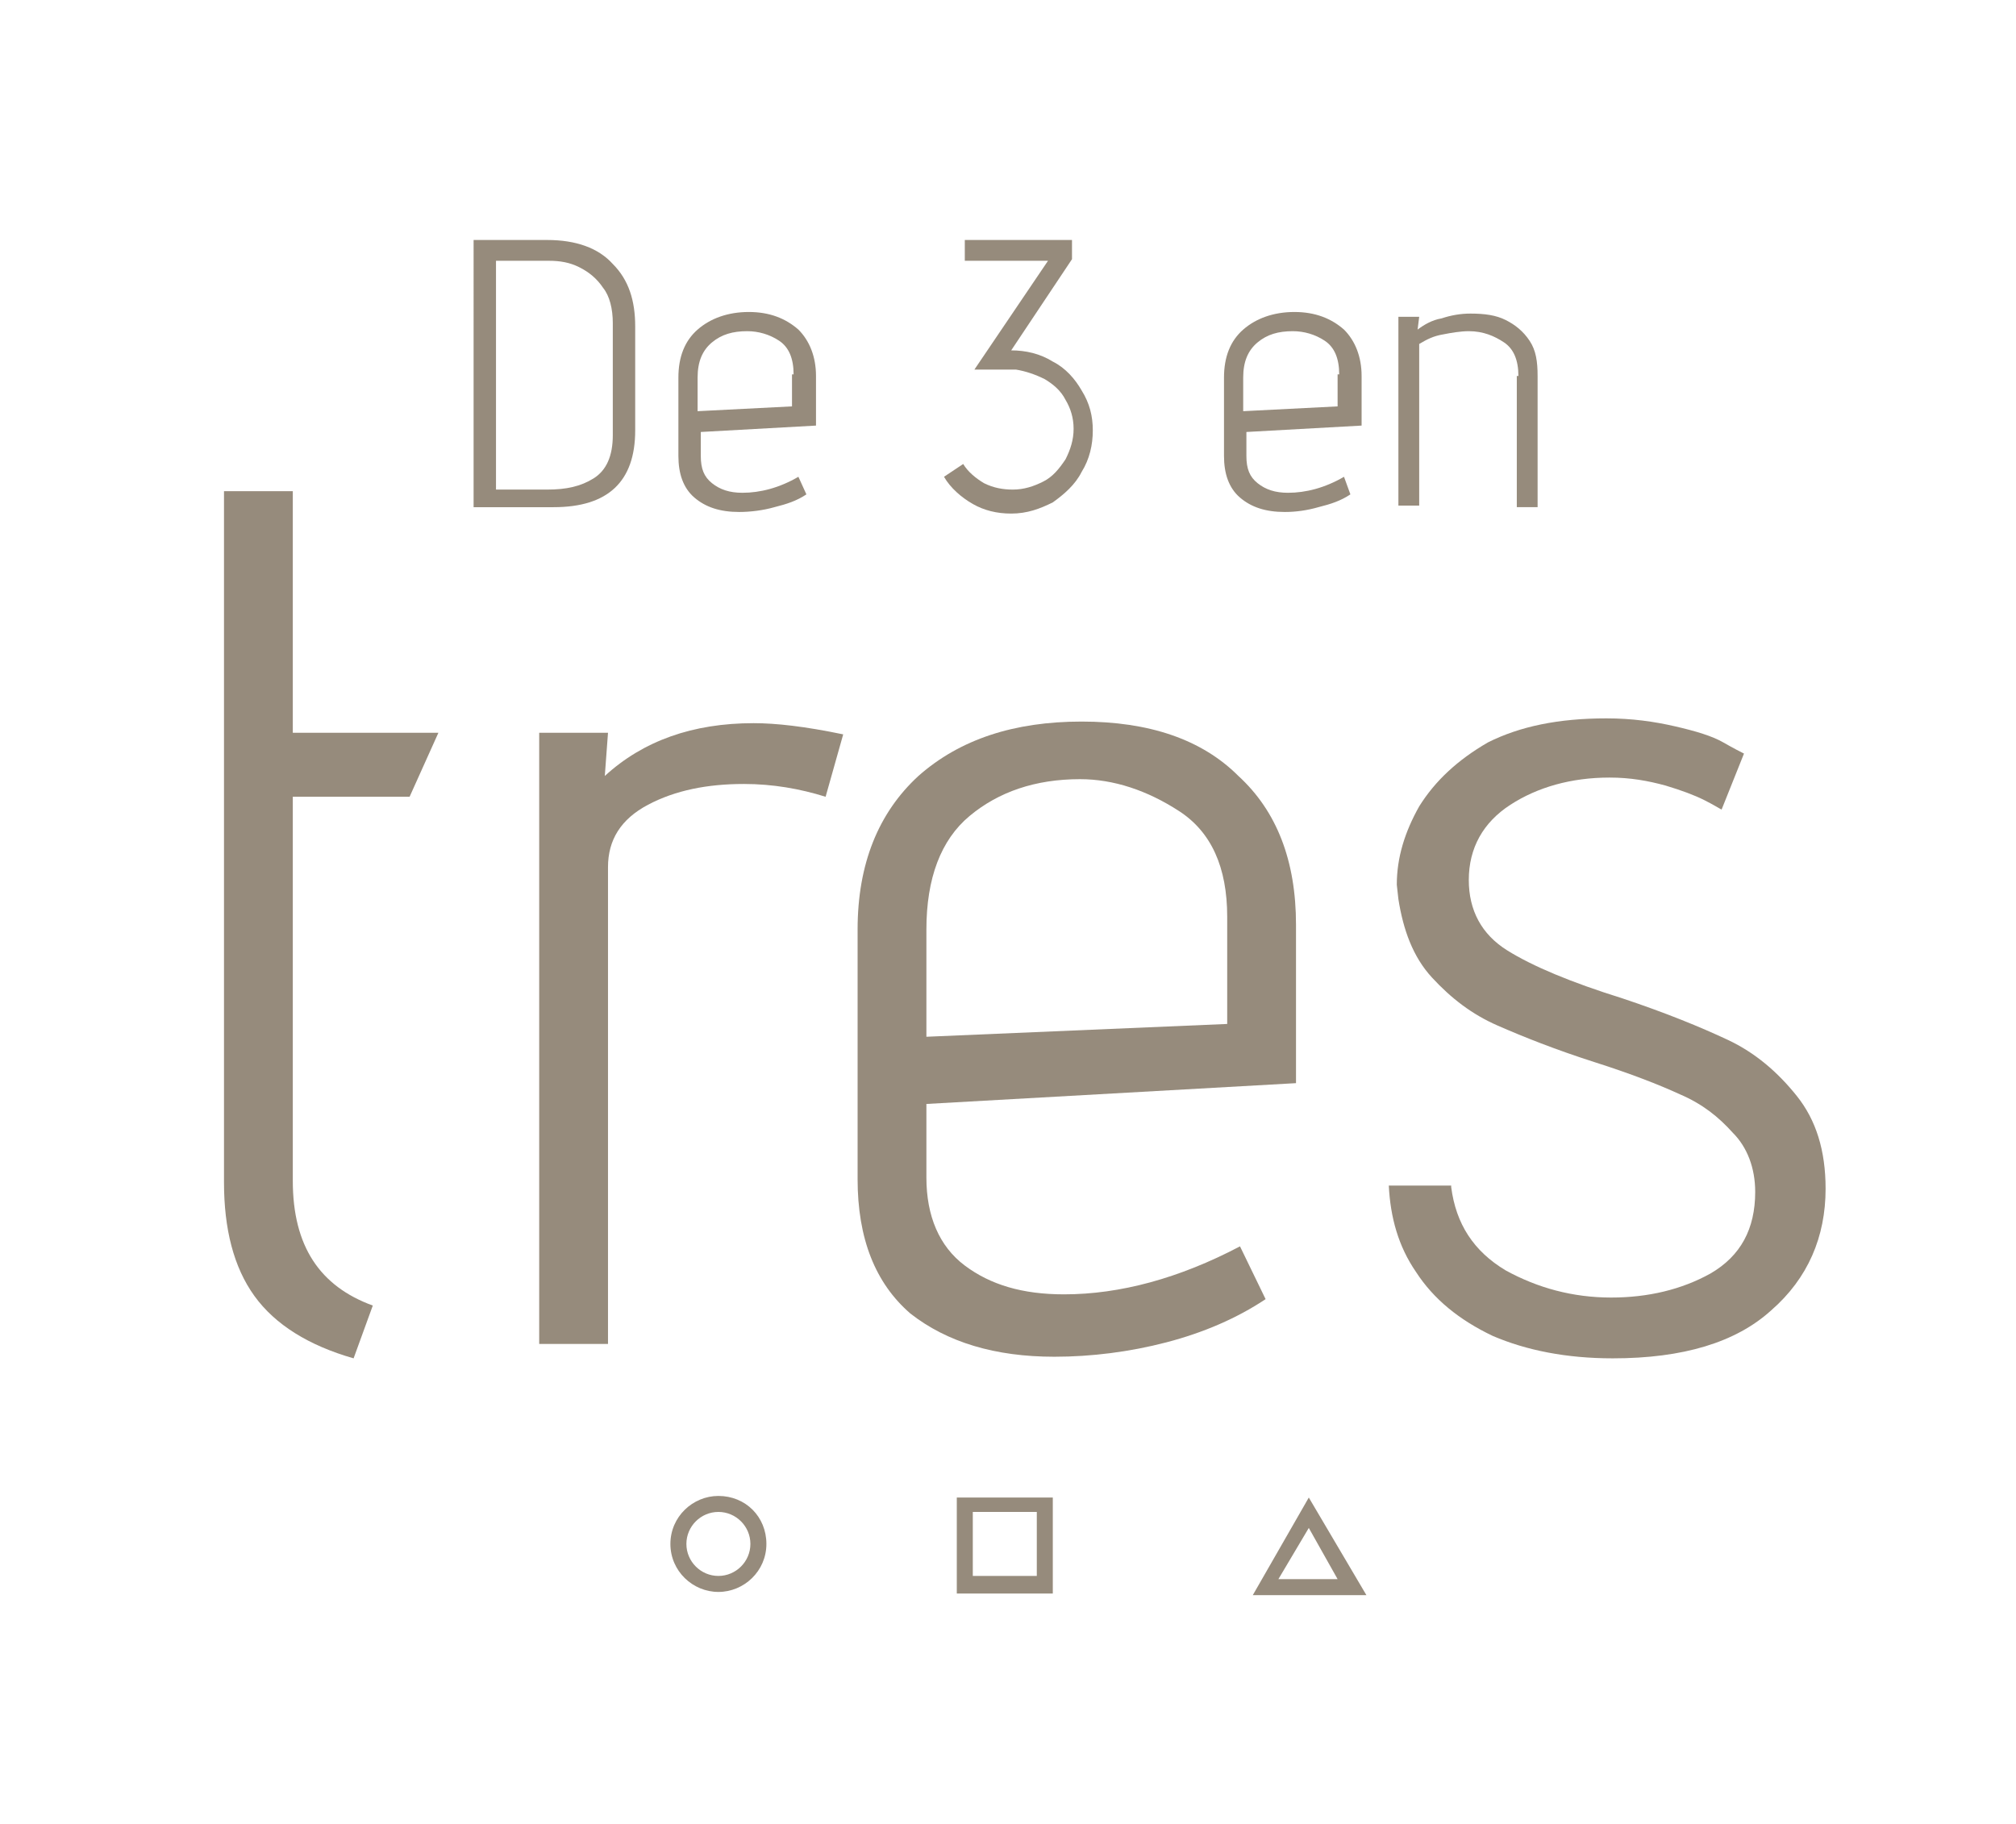 <?xml version="1.0" encoding="utf-8"?>
<!-- Generator: Adobe Illustrator 28.1.0, SVG Export Plug-In . SVG Version: 6.00 Build 0)  -->
<svg version="1.1" id="Capa_1" xmlns="http://www.w3.org/2000/svg" xmlns:xlink="http://www.w3.org/1999/xlink" x="0px" y="0px"
	 viewBox="0 0 126 114" style="enable-background:new 0 0 126 114;" xml:space="preserve">
<style type="text/css">
	.st0{fill:#968B7C;}
	.st1{fill-rule:evenodd;clip-rule:evenodd;fill:#968B7C;}
</style>
<path class="st0" d="M29.7,15h4.5c1.8,0,3.2,0.5,4.1,1.5c1,1,1.4,2.3,1.4,3.9v6.5c0,3.2-1.7,4.8-5.1,4.8h-5V15z M38.3,20.2
	c0-0.9-0.2-1.7-0.6-2.2c-0.4-0.6-0.9-1-1.5-1.3c-0.6-0.3-1.2-0.4-1.9-0.4H31v14.3h3.2c1.2,0,2.1-0.2,2.9-0.7
	c0.8-0.5,1.2-1.4,1.2-2.7V20.2z"/>
<path class="st0" d="M50.4,30.9c-0.6,0.4-1.2,0.6-2,0.8c-0.7,0.2-1.5,0.3-2.2,0.3c-1.2,0-2.1-0.3-2.8-0.9c-0.7-0.6-1-1.5-1-2.6v-4.9
	c0-1.3,0.4-2.3,1.2-3c0.8-0.7,1.9-1.1,3.2-1.1c1.3,0,2.3,0.4,3.1,1.1c0.7,0.7,1.1,1.7,1.1,2.9v3.1l-7.2,0.4v1.5
	c0,0.8,0.2,1.3,0.7,1.7c0.5,0.4,1.1,0.6,1.9,0.6c1.1,0,2.3-0.3,3.5-1L50.4,30.9z M49.6,23.4c0-1-0.3-1.7-0.9-2.1
	c-0.6-0.4-1.3-0.6-2-0.6c-0.9,0-1.6,0.2-2.2,0.7c-0.6,0.5-0.9,1.2-0.9,2.2v2.1l5.9-0.3V23.4z"/>
<path class="st0" d="M60.2,29c0.3,0.5,0.8,0.9,1.3,1.2c0.6,0.3,1.2,0.4,1.8,0.4c0.7,0,1.3-0.2,1.9-0.5c0.6-0.3,1-0.8,1.4-1.4
	c0.3-0.6,0.5-1.2,0.5-1.9c0-0.7-0.2-1.3-0.5-1.8c-0.3-0.6-0.8-1-1.3-1.3c-0.6-0.3-1.2-0.5-1.8-0.6h-2.6l4.6-6.8h-5.2V15H67v1.2
	l-3.8,5.7h0c0.9,0,1.8,0.2,2.6,0.7c0.8,0.4,1.4,1.1,1.8,1.8c0.5,0.8,0.7,1.6,0.7,2.5c0,0.9-0.2,1.8-0.7,2.6
	c-0.4,0.8-1.1,1.4-1.8,1.9c-0.8,0.4-1.6,0.7-2.6,0.7c-0.9,0-1.7-0.2-2.4-0.6c-0.7-0.4-1.4-1-1.8-1.7L60.2,29z"/>
<path class="st0" d="M84.4,30.9c-0.6,0.4-1.2,0.6-2,0.8C81.7,31.9,81,32,80.3,32c-1.2,0-2.1-0.3-2.8-0.9c-0.7-0.6-1-1.5-1-2.6v-4.9
	c0-1.3,0.4-2.3,1.2-3c0.8-0.7,1.9-1.1,3.2-1.1s2.3,0.4,3.1,1.1c0.7,0.7,1.1,1.7,1.1,2.9v3.1l-7.2,0.4v1.5c0,0.8,0.2,1.3,0.7,1.7
	c0.5,0.4,1.1,0.6,1.9,0.6c1.1,0,2.3-0.3,3.5-1L84.4,30.9z M83.7,23.4c0-1-0.3-1.7-0.9-2.1c-0.6-0.4-1.3-0.6-2-0.6
	c-0.9,0-1.6,0.2-2.2,0.7c-0.6,0.5-0.9,1.2-0.9,2.2v2.1l5.9-0.3V23.4z"/>
<path class="st0" d="M94.9,23.5c0-1-0.3-1.7-0.9-2.1c-0.6-0.4-1.3-0.7-2.2-0.7c-0.5,0-1.1,0.1-1.6,0.2c-0.6,0.1-1,0.3-1.5,0.6v10.1
	h-1.3V19.8h1.3l-0.1,0.8c0.4-0.3,0.9-0.6,1.5-0.7c0.6-0.2,1.2-0.3,1.8-0.3c0.9,0,1.6,0.1,2.2,0.4c0.6,0.3,1.1,0.7,1.5,1.3
	c0.4,0.6,0.5,1.3,0.5,2.2v8.2h-1.3V23.5z"/>
<path class="st0" d="M22.1,84.9c-2.8-0.8-4.9-2.1-6.2-3.9c-1.3-1.8-1.9-4.2-1.9-7.1V30.7h4.3v15.1h9.1l-1.8,4h-7.3v24
	c0,4.1,1.7,6.6,5,7.8L22.1,84.9z"/>
<path class="st0" d="M33.8,45.8H38l-0.2,2.7c2.4-2.2,5.5-3.3,9.3-3.3c1.4,0,3.2,0.2,5.6,0.7l-1.1,3.9c-1.6-0.5-3.3-0.8-5.1-0.8
	c-2.3,0-4.3,0.4-6,1.3c-1.7,0.9-2.5,2.2-2.5,3.9v29.8h-4.3V45.8z"/>
<path class="st0" d="M79.1,81.2c-1.8,1.2-3.9,2.1-6.2,2.7c-2.3,0.6-4.7,0.9-7,0.9c-3.7,0-6.7-0.9-9-2.7c-2.2-1.9-3.3-4.7-3.3-8.4
	V58.1c0-4.1,1.3-7.3,3.8-9.6c2.6-2.3,6-3.4,10.2-3.4c4.2,0,7.5,1.1,9.8,3.4c2.4,2.2,3.6,5.3,3.6,9.3v9.9L57.9,69v4.6
	c0,2.4,0.8,4.3,2.4,5.5c1.6,1.2,3.6,1.8,6.2,1.8c3.5,0,7.2-1,11-3L79.1,81.2z M76.7,57.3c0-3.1-1-5.3-3-6.6c-2-1.3-4.1-2-6.2-2
	c-2.8,0-5.1,0.8-6.9,2.3c-1.8,1.5-2.7,3.9-2.7,7.1v6.7L76.7,64V57.3z"/>
<path class="st0" d="M90.7,74.2c0.3,2.3,1.4,4,3.4,5.2c2,1.1,4.2,1.7,6.6,1.7c2.3,0,4.4-0.5,6.2-1.5c1.9-1.1,2.8-2.8,2.8-5.1
	c0-1.5-0.5-2.8-1.4-3.7c-0.9-1-1.9-1.8-3.3-2.4c-1.3-0.6-3.1-1.3-5.3-2c-2.5-0.8-4.5-1.6-6.1-2.3c-1.6-0.7-2.9-1.7-4.1-3
	c-1.2-1.3-1.8-3-2.1-4.9l-0.1-0.9c0-1.7,0.5-3.3,1.4-4.9c1-1.6,2.4-2.9,4.3-4c2-1,4.4-1.5,7.4-1.5c1.6,0,3,0.2,4.3,0.5
	c1.3,0.3,2.3,0.6,3,1c0.7,0.4,1.1,0.6,1.3,0.7l-1.4,3.5c-0.2-0.1-0.5-0.3-1.1-0.6c-0.6-0.3-1.4-0.6-2.4-0.9
	c-1.1-0.3-2.2-0.5-3.5-0.5c-2.4,0-4.5,0.6-6.2,1.7c-1.7,1.1-2.6,2.7-2.6,4.7c0,1.9,0.8,3.4,2.4,4.4c1.6,1,4,2,7.2,3
	c2.7,0.9,4.9,1.8,6.6,2.6c1.7,0.8,3.1,2,4.3,3.5c1.2,1.5,1.8,3.4,1.8,5.8c0,3-1.1,5.6-3.4,7.6c-2.2,2-5.5,3-9.9,3
	c-2.9,0-5.4-0.5-7.5-1.4c-2.1-1-3.7-2.3-4.8-4c-1.1-1.6-1.6-3.4-1.7-5.4H90.7z"/>
<path class="st1" d="M44.9,98.5c1.1,0,2-0.9,2-2s-0.9-2-2-2s-2,0.9-2,2S43.8,98.5,44.9,98.5z M44.9,99.5c1.6,0,3-1.3,3-3s-1.3-3-3-3
	c-1.6,0-3,1.3-3,3S43.3,99.5,44.9,99.5z"/>
<path class="st1" d="M81.8,93.6l-3.5,6.1h7.1L81.8,93.6z M81.8,95.5l-1.9,3.2h3.7L81.8,95.5z"/>
<path class="st1" d="M64.8,94.5h-4v4h4V94.5z M59.8,93.6v6h6v-6H59.8z"/>
</svg>
